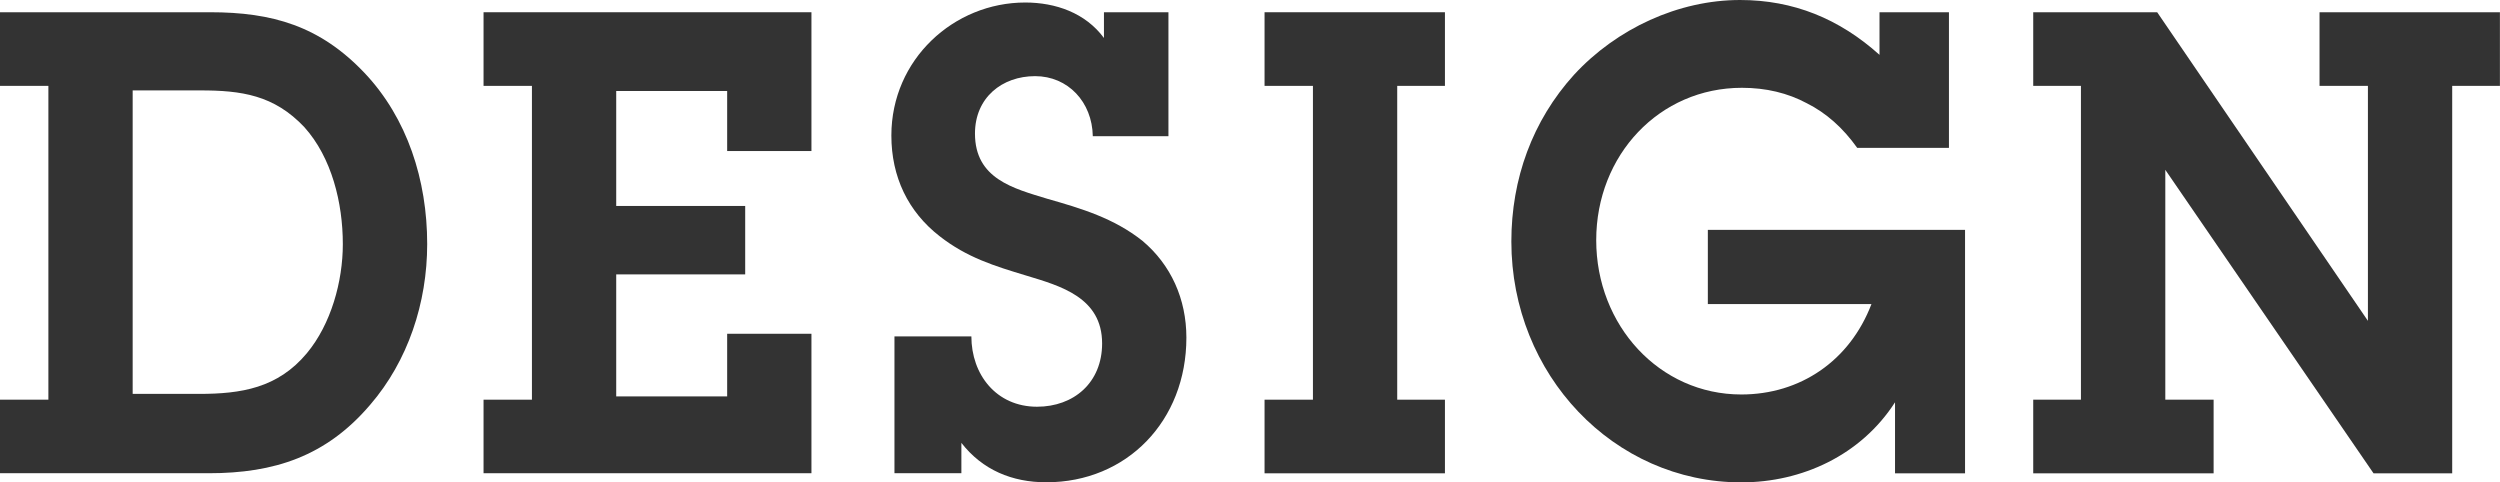 <?xml version="1.0" encoding="UTF-8"?><svg id="_レイヤー_2" xmlns="http://www.w3.org/2000/svg" viewBox="0 0 298.11 57.52"><defs><style>.cls-1{fill:#333;}</style></defs><g id="design"><path class="cls-1" d="M0,47.66h5.77V10.24H0V1.46h25.06c7.39,0,13.08,1.62,18.41,7.24,5.1,5.39,7.47,12.78,7.47,20.4,0,7.01-2.29,13.94-6.8,19.17-5.25,6.16-11.46,8.16-19.22,8.16H0v-8.78ZM15.82,46.97h7.91c5.03,0,9.39-.69,12.86-4.85,2.88-3.46,4.29-8.55,4.29-13.01,0-4.93-1.33-10.32-4.58-13.94-3.62-3.85-7.54-4.39-12.42-4.39h-8.06v36.19Z"/><path class="cls-1" d="M57.66,47.66h5.77V10.24h-5.77V1.46h39.1v16.55h-10.05v-7.16h-13.23v13.71h15.38v8.16h-15.38v14.55h13.23v-7.47h10.05v16.63h-39.1v-8.78Z"/><path class="cls-1" d="M115.83,40.11c0,4.54,2.96,8.39,7.83,8.39,4.36,0,7.76-2.85,7.76-7.55,0-5.47-4.95-6.85-9.02-8.08-3.84-1.16-7.1-2.16-10.35-4.7-3.77-2.93-5.76-7.08-5.76-12.01,0-9.09,7.46-15.86,15.96-15.86,3.62,0,7.17,1.23,9.39,4.23V1.46h7.69v14.78h-9.02c-.07-4.08-2.96-7.16-6.88-7.16s-7.17,2.54-7.17,6.85c0,5.39,4.58,6.54,8.65,7.78,4.07,1.16,7.91,2.31,11.31,5,3.4,2.85,5.25,6.93,5.25,11.55,0,9.93-7.1,17.25-16.7,17.25-4.07,0-7.61-1.46-10.13-4.7v3.62h-7.98v-16.32h9.17Z"/><path class="cls-1" d="M166.61,47.66h5.69v8.78h-21.51v-8.78h5.77V10.24h-5.77V1.46h21.51v8.78h-5.69v37.42Z"/><path class="cls-1" d="M234.32,56.44h-8.35v-8.47c-4.06,6.31-11.09,9.55-18.33,9.55-15.23,0-27.42-12.86-27.42-28.72,0-7.47,2.51-14.4,7.46-19.87,5.1-5.54,12.49-8.93,19.81-8.93,6.36,0,11.83,2.23,16.63,6.54V1.46h8.28v16.17h-10.94c-1.7-2.39-3.7-4.16-5.99-5.31-2.29-1.23-4.88-1.85-7.76-1.85-9.83,0-17.37,8.01-17.37,18.17s7.54,18.4,17.3,18.4c7.02,0,12.93-4,15.52-10.78h-19.51v-8.85h30.67v29.03Z"/><path class="cls-1" d="M292.42,56.44h-9.39l-24.83-36.19v27.41h5.76v8.78h-21.51v-8.78h5.69V10.24h-5.69V1.46h14.78l25.13,36.8V10.24h-5.77V1.46h21.51v8.78h-5.69v46.2Z"/></g></svg>